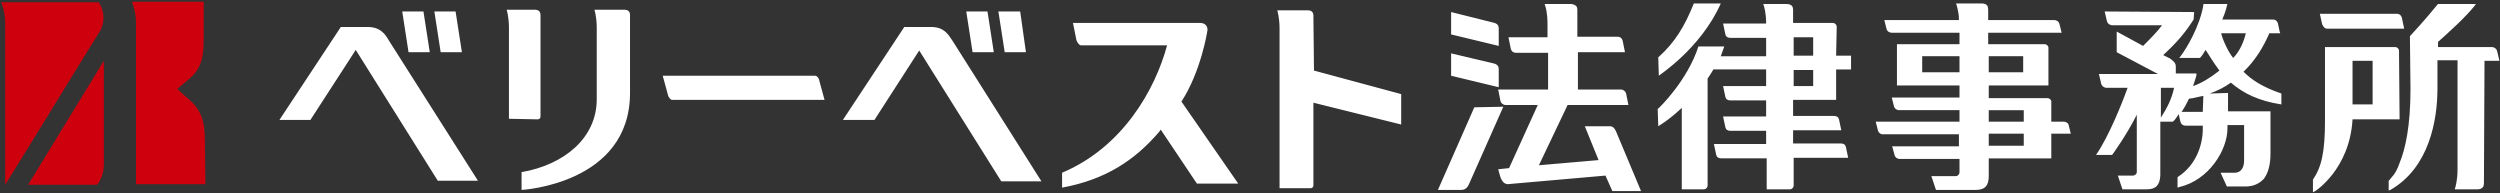 <?xml version="1.0" encoding="utf-8"?>
<!-- Generator: Adobe Illustrator 22.0.0, SVG Export Plug-In . SVG Version: 6.00 Build 0)  -->
<svg version="1.1" id="_x3C_レイヤー_x3E_" xmlns="http://www.w3.org/2000/svg" xmlns:xlink="http://www.w3.org/1999/xlink"
	 x="0px" y="0px" width="435.7px" height="33.7px" viewBox="0 0 435.7 33.7" style="enable-background:new 0 0 435.7 33.7;"
	 xml:space="preserve">
<rect x="0" y="0" width="435.7" height="33.7" fill="#333333" stroke="none"/>
<style type="text/css">
	.st0{fill:#CF000E;}
	.st1{fill:#FFFFFF;}
</style>
<g>
	<path class="st0" d="M18.1,10.6C16.8,12.7,9.3,25,4.9,32.2h12c0.3-0.3,1.2-1.6,1.2-3.5V10.6z"/>
	<path class="st0" d="M0.9,32.2L0.9,32.2V4.1c0-1.9-0.5-3.3-0.7-3.7h17c0.7,1,1.3,2.9,0.3,4.9C16.7,6.5,2.2,30.2,0.9,32.2
		C1,32.1,1,32.2,0.9,32.2"/>
	<path class="st0" d="M35.7,24.3c0-3.3-0.7-5.2-2.9-7.1c-1.1-0.9-1.9-1.7-1.9-1.7l1.9-1.6c2.2-1.8,2.7-3.7,2.7-7V0.3H23
		C23.1,0.6,23.7,2,23.7,4v28.1h12.1L35.7,24.3L35.7,24.3z"/>
	<path class="st1" d="M405.6,5H419l-0.4-1.9c-0.1-0.4-0.4-0.7-0.9-0.7h-13.4l0.4,1.8C404.9,4.7,405.2,5,405.6,5z M261.2,4.9
		c0-0.7-0.6-0.9-1.1-1l-7.2-1.8V6l8.3,2V4.9L261.2,4.9z M257,18.7l-0.1,0.1l-6.3,14.3h4.1c1,0,1.3-1,1.4-1.2l5.9-13.3L257,18.7
		L257,18.7z M261.2,12c0-0.7-0.6-0.9-1.1-1l-7.2-1.7v3.9l8.3,2V12L261.2,12z M299.9,0.6h-4.7c-1.6,4-3.3,6.8-6.2,9.4l0.1,3.2
		C289,13.2,296.4,8.5,299.9,0.6z M359.6,21.2h-2.1v-3.5c0-0.3-0.3-0.6-0.7-0.6h-10.2v-2.2H357V8.3c0-0.3-0.3-0.6-0.7-0.6h-9.8v-2
		h12.8l-0.4-1.6c-0.1-0.3-0.4-0.6-0.9-0.6h-11.5V1.8l0,0c0-0.1,0-0.4-0.1-0.7s-0.5-0.5-1-0.5h-4.5l0.1,0.3c0,0,0.1,0.3,0.2,0.8
		c0.1,0.6,0.2,0.8,0.2,1.7v0.1h-13l0.4,1.6c0.1,0.3,0.4,0.6,0.9,0.6h11.8v2h-10.9v7.2h10.9V17h-11.8l0.4,1.6
		c0.1,0.3,0.4,0.6,0.9,0.6h10.5v2h-14.6l0.4,1.6c0.1,0.3,0.4,0.6,0.8,0.6h13.3v2.1h-11.7l0.1,0.1l0.4,1.5c0.1,0.3,0.4,0.6,0.9,0.6
		h10.4V30c0,0.4-0.3,0.7-0.7,0.7h-4.2l0.8,2.4h6.9c1.7,0,2.3-0.8,2.3-2.4V30v-2.4h10.9v-4.3h3.4l-0.4-1.6
		C360.4,21.4,360,21.2,359.6,21.2z M346.6,9.8h6v2.8h-6V9.8z M341.5,12.6H335V9.8h6.5V12.6z M352.7,25.4h-6.1v-2.1h6.1V25.4z
		 M352.7,21.2h-6.1v-2h6.1V21.2z M280.6,22h-4.4l2.4,5.9l-10.4,0.9l5-10.5h10.6l-0.4-2c-0.1-0.4-0.5-0.7-0.9-0.7H275V9.1h8.2l-0.4-2
		c-0.1-0.4-0.4-0.7-0.9-0.7h-7V1.9c0,0,0,0,0-0.1s0-0.4-0.1-0.6s-0.5-0.5-1-0.5h-4.6l0.1,0.3c0,0,0.1,0.3,0.2,0.8
		c0.1,0.6,0.2,1.3,0.2,2.4v2.3h-6.8l0.4,2c0.1,0.4,0.4,0.7,0.9,0.7h5.6v6.4h-8.7l0.4,2c0.1,0.4,0.5,0.7,0.9,0.7h5.6l-5,11l-1.9,0.2
		l0.1,0.3c0,0,0.1,0.5,0.3,1.1c0.2,0.5,0.5,1.1,1.2,1.2l0,0c0.8-0.1,11.8-1,17.1-1.5l1.2,2.7h5l-4.4-10.5
		C281.3,22.2,281,22,280.6,22z M395.5,5.8h1.9l-0.1-0.3L397,4.1c-0.1-0.4-0.4-0.7-0.9-0.7h-8.8c0.6-1.4,0.8-2.3,0.8-2.4l0.1-0.3H384
		v0.2c-0.6,3.6-2.9,7.5-3.9,8.8l-0.3,0.4h3.6l0.1-0.1c0.3-0.3,0.7-1,0.9-1.3c0.7,1.1,1.3,2.1,2.4,3.6c-1.5,1.2-3.1,2.2-4.6,2.7
		c0.4-1.1,0.6-1.9,0.6-1.9v-0.3h-3.6v-1.2c0-0.7-0.5-1-1-1.4L377,9.6c2.5-2.3,3.9-4,5.3-6.2l0,0l0.1-1.3L366.8,2l0.4,1.7
		c0.1,0.4,0.4,0.6,0.8,0.7h8.8c-0.8,1.1-2,2.3-3.3,3.6l-4.6-2.5v3.6l7.2,3.8h-10.3l0.4,1.7c0.1,0.4,0.4,0.6,0.8,0.7h3.8
		c-1,2.8-3.3,8.5-5.5,11.7h2.8c0,0,2.5-3.4,4.3-7v9.2l0,0V30c0,0.3-0.3,0.6-0.7,0.6h-2.6l0.8,2.4h4.2c1.7,0,2.3-0.8,2.4-2.4v-9.4
		h2.1h0.1c0.4-0.3,0.7-0.9,1-1.3l0.3,1.3c0.1,0.4,0.4,0.7,0.9,0.7h3v0.6c0,2.8-1.2,6.3-4.3,8.3l-0.1,0.1v1.8l0.3-0.1
		c5.2-1.2,8.4-6.5,8.4-10.2v-0.6h2.9V28c0,1.4-0.7,2.1-1.6,2.1H387l1.1,2.4h3.3c1.3,0,2.4-0.5,3.2-1.4c0.7-1,1.1-2.4,1.1-4.3v-7.4
		h-7.4v-3.2l-3.2,0.1c1.4-0.5,2.6-1.1,3.7-1.9c2.2,1.9,4.9,3.2,8.8,3.8v-1.9c-3.2-1.1-5.1-2.3-6.6-3.8
		C393.1,10.5,394.5,8.1,395.5,5.8z M376.6,20.5v-5.2h2.3C378.5,17.2,377.7,18.8,376.6,20.5z M383.9,19.5h-3.7
		c0.5-0.7,0.9-1.5,1.3-2.3l0.7-0.1c0.6-0.1,1.2-0.3,1.8-0.4L383.9,19.5L383.9,19.5z M387.1,5.8h4.3c-0.3,1.3-1,3.1-2.2,4.3
		C388.3,9,387.4,7,387.1,5.8z M320.1,4.7c0-0.4-0.3-0.7-0.7-0.7c0,0,0,0-0.1,0h-6.8V1.8c0-0.1,0-0.4-0.1-0.6c-0.1-0.3-0.5-0.5-1-0.5
		h-4.1l0.1,0.3c0,0,0.1,0.3,0.2,0.8c0.1,0.6,0.2,1.2,0.2,2.2v0.1h-7.5l0.4,1.9c0.1,0.4,0.4,0.6,0.9,0.6h6.2v3.2h-7.9
		c0.2-0.6,0.4-1.1,0.6-1.7H296c-1.9,5.9-6.8,10.7-7.1,10.9l0.1,3c0,0,1.9-1.1,4.1-3.2V33h3.8c0.4,0,0.7-0.3,0.7-0.7V13.7
		c0.3-0.5,0.7-1,1-1.6h9.2V15h-7.5l0.4,1.9c0.1,0.4,0.4,0.6,0.9,0.6h6.2v2.8h-7.5l0.4,1.9c0.1,0.4,0.4,0.6,0.9,0.6h6.2v2.3h-9.1
		l0.4,1.9c0.1,0.4,0.4,0.6,0.9,0.6h7.9V33h4c0.4,0,0.7-0.3,0.7-0.7v-4.8h9.5l-0.4-1.9c-0.1-0.4-0.4-0.6-0.9-0.6h-8.3v-2.3h8.4
		l-0.4-1.9c-0.1-0.4-0.4-0.6-0.9-0.6h-7.1v-2.8h7.5v-5.3h2.6V9.7H320L320.1,4.7L320.1,4.7z M316,15h-3.4v-2.8h3.4V15z M316,9.7h-3.4
		V6.5h3.4V9.7z M433,10.6h2.6l-0.4-1.7c-0.1-0.4-0.4-0.6-0.8-0.7h-9.5V7.3c1.8-1.6,4.8-4.3,6.3-6.2l0.3-0.4h-6.6l-0.1,0.1
		c-2,2.5-4.7,5.4-4.7,5.4L420,6.3l0.1,9.2c0,6.5-0.9,10.5-1.9,12.9c-0.4,1.2-0.9,2-1.3,2.4c-0.2,0.2-0.3,0.4-0.4,0.5
		s-0.1,0.1-0.1,0.1l-0.1,0.1v1.7l0.3-0.1c6.8-3.9,8.2-12.2,8.2-17.7v-4.9h3.5v19c0,2-0.4,3.2-0.4,3.2l-0.1,0.3h4
		c0.5,0,0.8-0.2,1-0.5c0.1-0.3,0.1-0.5,0.1-0.6v-0.1L433,10.6L433,10.6z M418.1,8.9c0-0.4-0.3-0.7-0.7-0.7h-12.2V21
		c0,5.5-0.6,8.1-2.1,10.3v0.1v2.1l0.4-0.2c0,0,6-3.8,6.5-12.5h8.2L418.1,8.9L418.1,8.9z M413.4,18.2H410v-7.6h3.5v7.6H413.4z
		 M142.1,13.2h-26.6l0.9,3.3c0.1,0.5,0.5,0.9,0.7,0.9h26.6l-0.9-3.3C142.7,13.5,142.3,13.2,142.1,13.2z M93.7,20.8
		c0.3,0,0.5-0.2,0.5-0.5V2.7c0,0,0.1-1-0.9-1h-5c0,0,0.4,1.2,0.4,3.2v15.8L93.7,20.8L93.7,20.8z M108.9,1.7h-5.3
		c0,0,0.4,1.2,0.4,3.2c0,0,0,8.2,0,12.4c0,6.7-5.6,11.4-13.1,12.7v3.1c0,0,18.9-1,18.9-16.9V2.6C109.8,2.7,109.9,1.7,108.9,1.7z
		 M173.2,9.1L172.1,2h-3.7l1.1,7.1H173.2z M178.8,9.1l-1-7.1H174l1.1,7.1H178.8z M162.2,4.7h-4.6l-10.7,16.2h5.5l7.8-12.1l14.3,22.8
		h7L166,7.1C165.2,5.9,164.5,4.7,162.2,4.7z M64,4.7h-4.6L48.7,20.9h5.4L62,8.7l14.3,22.8h7L67.8,7.1C67.1,5.9,66.3,4.7,64,4.7z
		 M74.9,9.1L73.8,2h-3.7l1.1,7.1H74.9z M80.5,9.1L79.4,2h-3.7l1.1,7.1H80.5z M210.4,5.5c0.2-0.8-0.3-1.5-1.2-1.5H187l0.6,3
		c0.2,0.5,0.5,0.9,0.8,0.9h15c-2.1,7.8-7.8,17.8-18.3,22.2v2.6c7.6-1.4,12.7-4.8,16.9-9.7l0.3-0.4l6.3,9.4h4.8c0.7,0,2.4,0,2.4,0
		l-9.9-14.3C209.3,12.5,210.4,5.5,210.4,5.5z M228.9,2.8c0,0,0.1-1-0.9-1h-5.4c0,0,0.4,1.2,0.4,3.2v27.8h5.4c0.3,0,0.5-0.2,0.5-0.5
		V17.9l15.3,3.8v-5.3L229,12.3L228.9,2.8z"/>
</g>
</svg>

